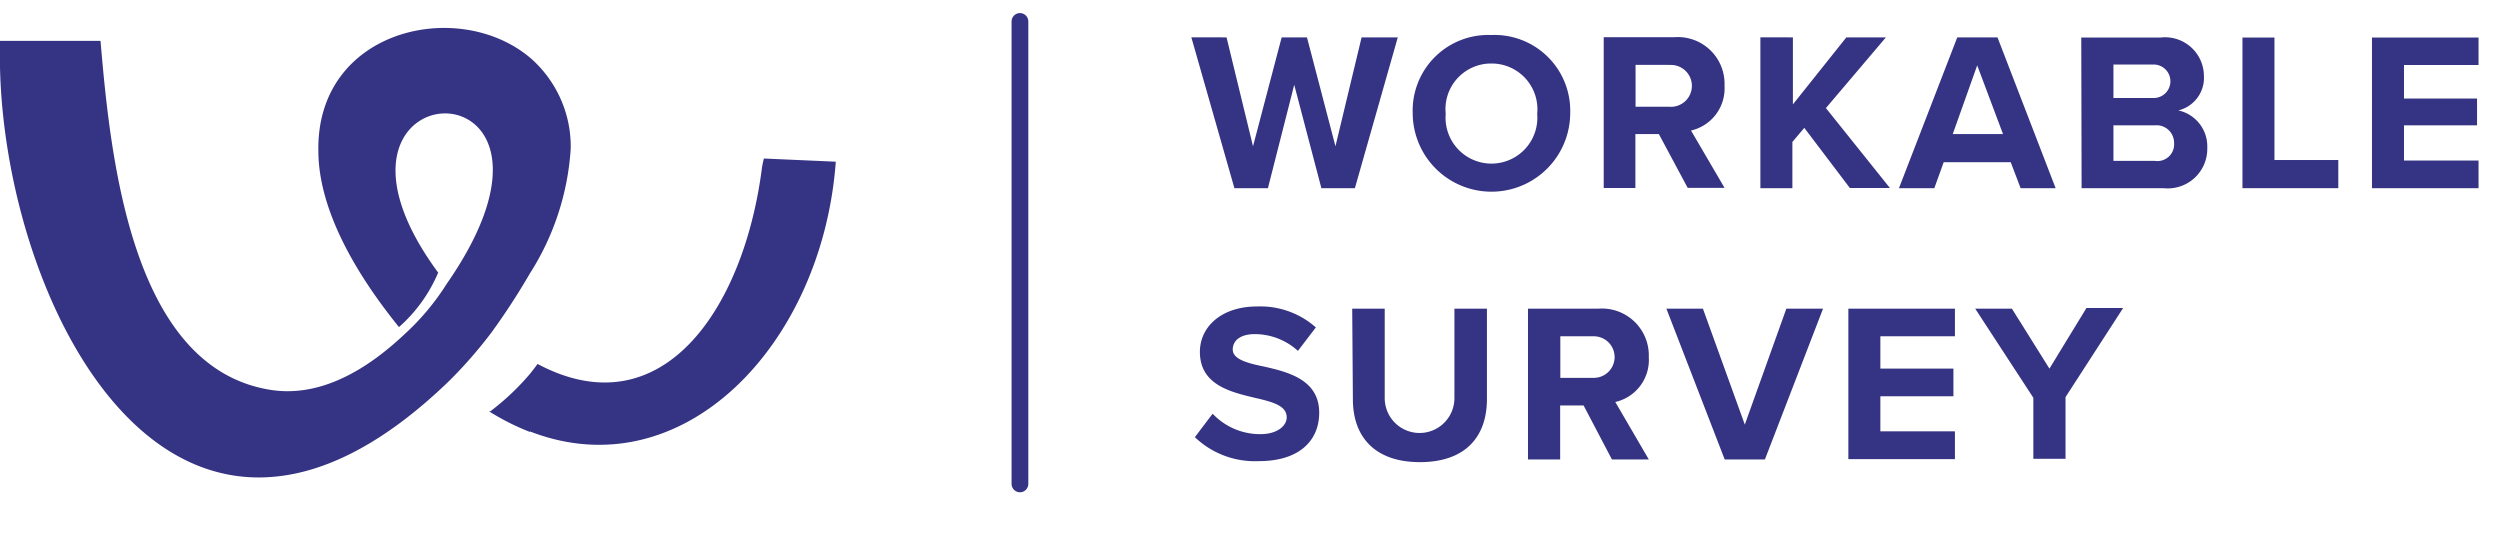 <svg id="Layer_1" data-name="Layer 1" xmlns="http://www.w3.org/2000/svg" viewBox="0 0 149.2 32.38"><defs><style>.cls-1{fill:#353383;}.cls-2{fill:none;stroke:#353383;stroke-linecap:round;stroke-miterlimit:10;}</style></defs><path class="cls-1" d="M31.63,3.44a7,7,0,0,1,2.43,5.44,15.67,15.67,0,0,1-2.43,7.43V3.44Zm0,22.31c9.12,3.53,17.45-5.19,18.25-16.1l-4.29-.19a5,5,0,0,0-.12.58c-1.09,8.46-6,15.61-13.39,11.68-.14.2-.3.4-.45.59Zm-7.82-6.23C20.37,15.26,19,11.73,19,9c-.12-7.24,8.33-9.17,12.63-5.56V16.31a40.88,40.88,0,0,1-2.29,3.52,26.78,26.78,0,0,1-2.53,2.9C10.51,38.5.31,18.45,0,4V2.44H6c.61,7.26,1.92,19.48,10.1,20.82,2.36.39,5.06-.5,8.05-3.32a14.66,14.66,0,0,0,2.51-3c9.58-13.79-9.67-13.11-.51-.67a9,9,0,0,1-2.35,3.26Zm7.82,2.79a14.9,14.9,0,0,1-2.37,2.24l-.07,0a14.32,14.32,0,0,0,2.44,1.23Z"/><path class="cls-1" d="M77.24,5.06l-1.57,6.17h-2l-2.57-9H73.2l1.58,6.5,1.71-6.5H78l1.7,6.5,1.56-6.5h2.16l-2.56,9h-2Z"/><path class="cls-1" d="M89,2.09a4.52,4.52,0,0,1,4.71,4.65,4.7,4.7,0,0,1-9.4,0A4.51,4.51,0,0,1,89,2.09Zm0,1.7a2.72,2.72,0,0,0-2.72,3,2.74,2.74,0,1,0,5.46,0A2.73,2.73,0,0,0,89,3.79Z"/><path class="cls-1" d="M99,8h-1.4v3.22H95.71v-9h4.21a2.79,2.79,0,0,1,3,2.9,2.58,2.58,0,0,1-2,2.67l2,3.42h-2.2Zm.61-4.13h-2V6.37h2a1.25,1.25,0,1,0,0-2.49Z"/><path class="cls-1" d="M107.68,7.63l-.71.84v2.76h-1.91v-9H107v4l3.19-4h2.36l-3.58,4.22,3.82,4.77H110.4Z"/><path class="cls-1" d="M120,9.68h-4l-.56,1.55h-2.11l3.48-9h2.4l3.47,9h-2.09ZM116.54,8h3L118,3.9Z"/><path class="cls-1" d="M124.21,2.24h4.73a2.32,2.32,0,0,1,2.59,2.29A2,2,0,0,1,130,6.59a2.19,2.19,0,0,1,1.73,2.22,2.36,2.36,0,0,1-2.62,2.42h-4.88Zm4.32,3.61a1,1,0,1,0,0-2h-2.4v2Zm.06,3.75a1,1,0,0,0,1.16-1.06,1.05,1.05,0,0,0-1.16-1.06h-2.46V9.6Z"/><path class="cls-1" d="M133.83,2.24h1.91V9.55h3.81v1.68h-5.72Z"/><path class="cls-1" d="M141.56,2.24h6.36V3.88h-4.45v2h4.36V7.48h-4.36v2.1h4.45v1.65h-6.36Z"/><path class="cls-1" d="M72.37,24.69a3.89,3.89,0,0,0,2.86,1.22c1,0,1.56-.5,1.56-1,0-.68-.78-.91-1.82-1.15C73.5,23.41,71.61,23,71.61,21c0-1.5,1.29-2.71,3.41-2.71a5,5,0,0,1,3.51,1.25l-1.07,1.4a3.84,3.84,0,0,0-2.57-1c-.86,0-1.32.38-1.32.92s.75.79,1.79,1c1.48.33,3.37.78,3.37,2.77,0,1.65-1.17,2.89-3.6,2.89a5.18,5.18,0,0,1-3.82-1.43Z"/><path class="cls-1" d="M80.7,18.42h1.94v5.34a2.08,2.08,0,1,0,4.16,0V18.42h1.94v5.4c0,2.24-1.28,3.76-4,3.76s-4-1.54-4-3.75Z"/><path class="cls-1" d="M94.51,24.2h-1.4v3.22H91.19v-9H95.4a2.8,2.8,0,0,1,3,2.9,2.57,2.57,0,0,1-2,2.67l2,3.43h-2.2Zm.61-4.13h-2v2.48h2a1.24,1.24,0,1,0,0-2.48Z"/><path class="cls-1" d="M99.45,18.42h2.18l2.5,6.92,2.48-6.92h2.19l-3.47,9h-2.4Z"/><path class="cls-1" d="M110.31,18.42h6.36v1.65h-4.45V22h4.36v1.65h-4.36v2.09h4.45v1.66h-6.36Z"/><path class="cls-1" d="M121.35,23.74l-3.47-5.32h2.19L122.31,22l2.21-3.62h2.19l-3.44,5.32v3.68h-1.92Z"/><line class="cls-2" x1="60.87" y1="1.28" x2="60.87" y2="28.88"/></svg>